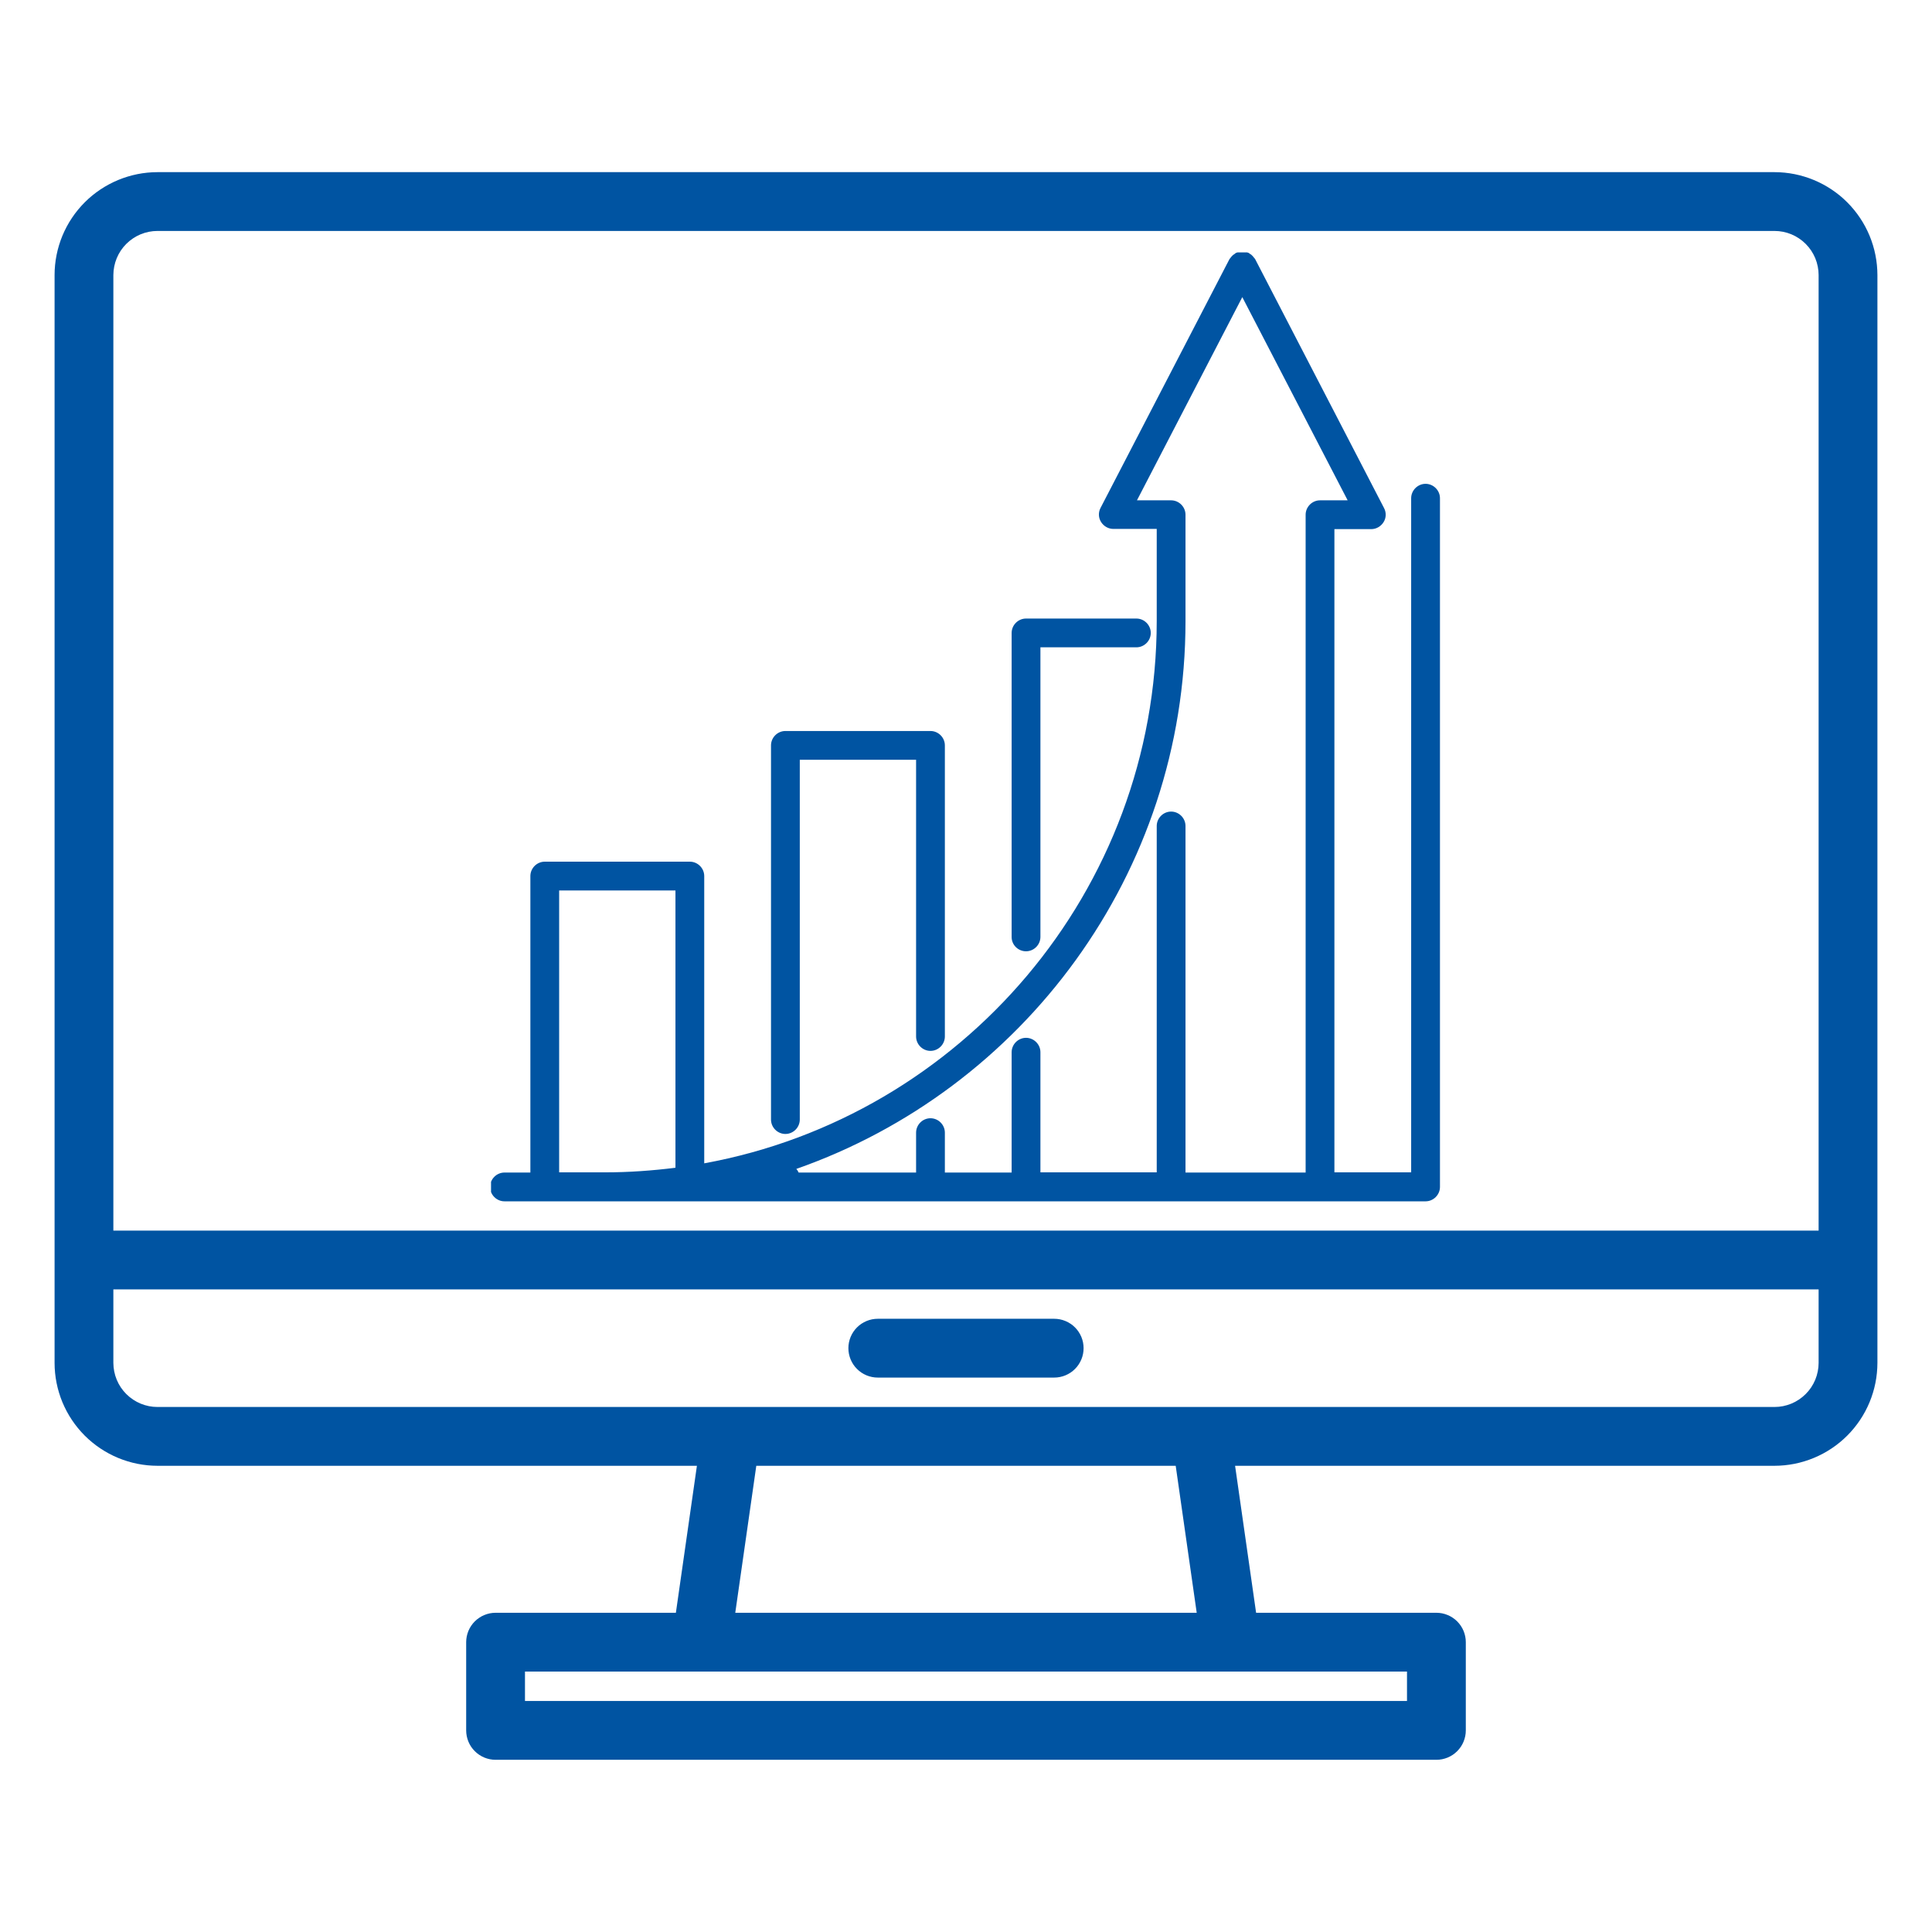 <svg xmlns="http://www.w3.org/2000/svg" xmlns:xlink="http://www.w3.org/1999/xlink" width="500" zoomAndPan="magnify" viewBox="0 0 375 375" height="500" preserveAspectRatio="xMidYMid meet" version="1.0"><defs><clipPath id="d62a1055cb"><path d="M 10.594 33.367 L 364.594 33.367 L 364.594 341.617 L 10.594 341.617 Z M 10.594 33.367 " clip-rule="nonzero"/></clipPath><clipPath id="80d094e327"><path d="M 95.309 48.992 L 279.809 48.992 L 279.809 233.492 L 95.309 233.492 Z M 95.309 48.992 " clip-rule="nonzero"/></clipPath></defs><g clip-path="url(#d62a1055cb)"><path fill="#0054a2" d="M 344.43 33.414 L 30.566 33.414 C 29.91 33.414 29.258 33.449 28.609 33.512 C 27.957 33.578 27.312 33.672 26.672 33.801 C 26.027 33.93 25.395 34.09 24.77 34.281 C 24.145 34.469 23.531 34.691 22.926 34.941 C 22.32 35.191 21.73 35.473 21.156 35.781 C 20.578 36.09 20.02 36.426 19.473 36.789 C 18.93 37.152 18.406 37.539 17.902 37.953 C 17.395 38.371 16.91 38.809 16.449 39.27 C 15.988 39.734 15.547 40.219 15.133 40.723 C 14.719 41.227 14.328 41.754 13.965 42.297 C 13.602 42.84 13.266 43.398 12.957 43.977 C 12.648 44.555 12.371 45.145 12.117 45.746 C 11.867 46.352 11.648 46.965 11.457 47.594 C 11.266 48.219 11.109 48.852 10.98 49.492 C 10.852 50.133 10.754 50.781 10.691 51.43 C 10.625 52.082 10.594 52.734 10.594 53.387 L 10.594 264.535 C 10.594 265.188 10.625 265.84 10.691 266.492 C 10.754 267.141 10.852 267.789 10.98 268.43 C 11.109 269.07 11.266 269.703 11.457 270.328 C 11.648 270.957 11.867 271.57 12.117 272.176 C 12.371 272.777 12.648 273.367 12.957 273.945 C 13.266 274.523 13.602 275.082 13.965 275.625 C 14.328 276.168 14.719 276.695 15.133 277.199 C 15.547 277.703 15.988 278.188 16.449 278.652 C 16.91 279.113 17.395 279.551 17.902 279.965 C 18.406 280.383 18.93 280.77 19.473 281.133 C 20.02 281.496 20.578 281.832 21.156 282.141 C 21.73 282.449 22.32 282.73 22.926 282.98 C 23.531 283.23 24.145 283.453 24.77 283.641 C 25.395 283.832 26.027 283.992 26.672 284.121 C 27.312 284.246 27.957 284.344 28.609 284.41 C 29.258 284.473 29.91 284.508 30.566 284.508 L 135.27 284.508 L 131.188 313.039 L 96.191 313.039 C 95.816 313.039 95.445 313.078 95.078 313.148 C 94.711 313.223 94.355 313.332 94.008 313.477 C 93.66 313.617 93.332 313.793 93.023 314.004 C 92.711 314.211 92.422 314.445 92.156 314.711 C 91.891 314.977 91.656 315.266 91.445 315.578 C 91.238 315.887 91.062 316.219 90.918 316.562 C 90.777 316.91 90.668 317.266 90.594 317.633 C 90.523 318 90.484 318.371 90.484 318.746 L 90.484 335.867 C 90.484 336.242 90.523 336.613 90.594 336.98 C 90.668 337.348 90.777 337.703 90.918 338.051 C 91.062 338.398 91.238 338.727 91.445 339.039 C 91.656 339.348 91.891 339.637 92.156 339.902 C 92.422 340.168 92.711 340.402 93.023 340.613 C 93.332 340.82 93.66 340.996 94.008 341.141 C 94.355 341.281 94.711 341.391 95.078 341.465 C 95.445 341.539 95.816 341.574 96.191 341.574 L 278.805 341.574 C 279.18 341.574 279.551 341.539 279.918 341.465 C 280.285 341.391 280.645 341.281 280.988 341.141 C 281.336 340.996 281.664 340.82 281.977 340.613 C 282.285 340.402 282.574 340.168 282.84 339.902 C 283.105 339.637 283.34 339.348 283.551 339.039 C 283.758 338.727 283.934 338.398 284.078 338.051 C 284.219 337.703 284.328 337.348 284.402 336.98 C 284.477 336.613 284.512 336.242 284.512 335.867 L 284.512 318.746 C 284.512 318.371 284.477 318 284.402 317.633 C 284.328 317.266 284.219 316.91 284.078 316.562 C 283.934 316.219 283.758 315.887 283.551 315.578 C 283.34 315.266 283.105 314.977 282.84 314.711 C 282.574 314.445 282.285 314.211 281.977 314.004 C 281.664 313.793 281.336 313.617 280.988 313.477 C 280.645 313.332 280.285 313.223 279.918 313.148 C 279.551 313.078 279.18 313.039 278.805 313.039 L 243.809 313.039 L 239.73 284.508 L 344.43 284.508 C 345.086 284.508 345.738 284.473 346.387 284.41 C 347.039 284.344 347.684 284.246 348.328 284.121 C 348.969 283.992 349.602 283.832 350.227 283.641 C 350.852 283.453 351.469 283.23 352.07 282.98 C 352.676 282.73 353.266 282.449 353.844 282.141 C 354.418 281.832 354.98 281.496 355.523 281.133 C 356.066 280.77 356.59 280.383 357.098 279.965 C 357.602 279.551 358.086 279.113 358.547 278.652 C 359.012 278.188 359.449 277.703 359.863 277.199 C 360.277 276.695 360.668 276.168 361.031 275.625 C 361.395 275.082 361.73 274.523 362.039 273.945 C 362.348 273.367 362.629 272.777 362.879 272.176 C 363.129 271.57 363.348 270.953 363.539 270.328 C 363.73 269.703 363.891 269.07 364.016 268.43 C 364.145 267.789 364.242 267.141 364.305 266.492 C 364.371 265.84 364.402 265.188 364.406 264.535 L 364.406 53.387 C 364.402 52.734 364.371 52.082 364.305 51.43 C 364.242 50.781 364.145 50.133 364.016 49.492 C 363.891 48.852 363.73 48.219 363.539 47.594 C 363.348 46.965 363.129 46.352 362.879 45.746 C 362.629 45.145 362.348 44.555 362.039 43.977 C 361.73 43.398 361.395 42.84 361.031 42.297 C 360.668 41.754 360.277 41.227 359.863 40.723 C 359.449 40.219 359.012 39.734 358.547 39.27 C 358.086 38.809 357.602 38.371 357.098 37.953 C 356.59 37.539 356.066 37.152 355.523 36.789 C 354.98 36.426 354.418 36.09 353.844 35.781 C 353.266 35.473 352.676 35.191 352.07 34.941 C 351.469 34.691 350.852 34.469 350.227 34.281 C 349.602 34.09 348.969 33.93 348.328 33.801 C 347.684 33.672 347.039 33.578 346.387 33.512 C 345.738 33.449 345.086 33.414 344.43 33.414 Z M 273.098 324.453 L 273.098 330.16 L 101.898 330.16 L 101.898 324.453 Z M 142.715 313.039 L 146.797 284.508 L 228.203 284.508 L 232.281 313.039 Z M 352.992 264.535 C 352.992 265.098 352.938 265.652 352.824 266.203 C 352.715 266.754 352.555 267.289 352.34 267.809 C 352.121 268.328 351.859 268.82 351.547 269.289 C 351.234 269.754 350.879 270.188 350.48 270.586 C 350.086 270.98 349.652 271.336 349.184 271.648 C 348.719 271.961 348.227 272.227 347.707 272.441 C 347.188 272.656 346.652 272.816 346.102 272.93 C 345.551 273.039 344.992 273.094 344.43 273.094 L 30.566 273.094 C 30.004 273.094 29.445 273.039 28.895 272.93 C 28.344 272.816 27.809 272.656 27.289 272.441 C 26.773 272.227 26.277 271.961 25.812 271.648 C 25.344 271.336 24.914 270.98 24.516 270.586 C 24.117 270.188 23.762 269.754 23.449 269.289 C 23.137 268.82 22.875 268.328 22.66 267.809 C 22.445 267.289 22.281 266.754 22.172 266.203 C 22.062 265.652 22.008 265.098 22.004 264.535 L 22.004 250.266 L 352.992 250.266 Z M 352.992 238.855 L 22.004 238.855 L 22.004 53.387 C 22.008 52.824 22.062 52.27 22.172 51.719 C 22.281 51.168 22.445 50.633 22.66 50.113 C 22.875 49.594 23.137 49.102 23.449 48.633 C 23.762 48.168 24.117 47.734 24.516 47.336 C 24.914 46.941 25.344 46.586 25.812 46.273 C 26.277 45.961 26.773 45.695 27.289 45.48 C 27.809 45.266 28.344 45.102 28.895 44.992 C 29.445 44.883 30.004 44.828 30.566 44.828 L 344.43 44.828 C 344.992 44.828 345.551 44.883 346.102 44.992 C 346.652 45.102 347.188 45.266 347.707 45.48 C 348.227 45.695 348.719 45.961 349.184 46.273 C 349.652 46.586 350.086 46.941 350.48 47.336 C 350.879 47.734 351.234 48.168 351.547 48.633 C 351.859 49.102 352.121 49.594 352.34 50.113 C 352.555 50.633 352.715 51.168 352.824 51.719 C 352.938 52.27 352.992 52.824 352.992 53.387 Z M 352.992 238.855 " fill-opacity="1" fill-rule="nonzero"/></g><path fill="#0054a2" d="M 204.617 255.973 L 170.379 255.973 C 170.004 255.973 169.633 256.012 169.266 256.082 C 168.898 256.156 168.539 256.266 168.195 256.41 C 167.848 256.551 167.52 256.727 167.207 256.938 C 166.898 257.145 166.609 257.379 166.344 257.645 C 166.078 257.91 165.844 258.199 165.633 258.512 C 165.426 258.82 165.25 259.152 165.105 259.496 C 164.965 259.844 164.855 260.199 164.781 260.566 C 164.707 260.934 164.672 261.305 164.672 261.68 C 164.672 262.055 164.707 262.426 164.781 262.793 C 164.855 263.16 164.965 263.52 165.105 263.863 C 165.25 264.211 165.426 264.539 165.633 264.852 C 165.844 265.164 166.078 265.449 166.344 265.715 C 166.609 265.98 166.898 266.219 167.207 266.426 C 167.52 266.633 167.848 266.809 168.195 266.953 C 168.539 267.098 168.898 267.203 169.266 267.277 C 169.633 267.352 170.004 267.387 170.379 267.387 L 204.617 267.387 C 204.992 267.387 205.363 267.352 205.73 267.277 C 206.098 267.203 206.457 267.098 206.801 266.953 C 207.148 266.809 207.477 266.633 207.789 266.426 C 208.102 266.219 208.391 265.98 208.652 265.715 C 208.918 265.449 209.156 265.164 209.363 264.852 C 209.57 264.539 209.746 264.211 209.891 263.863 C 210.035 263.52 210.141 263.16 210.215 262.793 C 210.289 262.426 210.324 262.055 210.324 261.68 C 210.324 261.305 210.289 260.934 210.215 260.566 C 210.141 260.199 210.035 259.844 209.891 259.496 C 209.746 259.152 209.57 258.82 209.363 258.512 C 209.156 258.199 208.918 257.91 208.652 257.645 C 208.391 257.379 208.102 257.145 207.789 256.938 C 207.477 256.727 207.148 256.551 206.801 256.41 C 206.457 256.266 206.098 256.156 205.73 256.082 C 205.363 256.012 204.992 255.973 204.617 255.973 Z M 204.617 255.973 " fill-opacity="1" fill-rule="nonzero"/><g clip-path="url(#80d094e327)"><path fill="#0054a2" d="M 276.703 93.91 C 275.176 93.91 273.906 95.18 273.906 96.703 L 273.906 227.551 L 259.008 227.551 L 259.008 102.703 L 266.16 102.703 C 267.129 102.703 268.023 102.18 268.543 101.359 C 269.066 100.543 269.102 99.5 268.656 98.641 L 243.625 50.297 C 243.59 50.223 243.516 50.148 243.441 50.07 C 243.328 49.922 243.215 49.773 243.066 49.625 C 242.918 49.477 242.809 49.363 242.621 49.289 C 242.547 49.254 242.473 49.141 242.398 49.105 C 242.324 49.066 242.246 49.066 242.172 49.027 C 241.988 48.953 241.801 48.918 241.613 48.879 C 241.43 48.844 241.281 48.805 241.129 48.805 C 240.945 48.805 240.758 48.844 240.609 48.879 C 240.422 48.918 240.273 48.953 240.086 49.027 C 240.012 49.066 239.938 49.066 239.863 49.105 C 239.789 49.141 239.715 49.254 239.641 49.289 C 239.453 49.402 239.305 49.512 239.195 49.625 C 239.043 49.773 238.934 49.922 238.82 50.07 C 238.785 50.148 238.672 50.223 238.637 50.297 L 213.605 98.605 C 213.16 99.461 213.195 100.504 213.719 101.324 C 214.238 102.145 215.133 102.664 216.102 102.664 L 224.52 102.664 L 224.52 120.504 C 224.52 172.984 186.562 216.715 136.691 225.801 L 136.691 170.043 C 136.691 168.516 135.426 167.25 133.898 167.25 L 105.738 167.25 C 104.211 167.25 102.945 168.516 102.945 170.043 L 102.945 227.59 L 97.918 227.59 C 96.391 227.59 95.125 228.855 95.125 230.383 C 95.125 231.91 96.391 233.176 97.918 233.176 L 276.703 233.176 C 278.227 233.176 279.496 231.91 279.496 230.383 L 279.496 96.703 C 279.496 95.18 278.227 93.91 276.703 93.91 Z M 108.531 172.836 L 131.105 172.836 L 131.105 226.66 C 126.633 227.219 122.09 227.551 117.473 227.551 L 108.531 227.551 Z M 201.945 227.59 L 201.945 204.234 C 201.945 202.711 200.68 201.441 199.152 201.441 C 197.625 201.441 196.359 202.711 196.359 204.234 L 196.359 227.59 L 183.398 227.59 L 183.398 219.844 C 183.398 218.316 182.133 217.051 180.605 217.051 C 179.078 217.051 177.812 218.316 177.812 219.844 L 177.812 227.59 L 155.016 227.59 C 154.906 227.328 154.754 227.105 154.57 226.883 C 198.484 211.5 230.105 169.633 230.105 120.543 L 230.105 99.91 C 230.105 98.383 228.84 97.113 227.312 97.113 L 220.684 97.113 L 241.129 57.672 L 261.578 97.113 L 256.215 97.113 C 254.688 97.113 253.422 98.383 253.422 99.91 L 253.422 227.59 L 230.105 227.59 L 230.105 160.324 C 230.105 158.797 228.84 157.527 227.312 157.527 C 225.785 157.527 224.52 158.797 224.52 160.324 L 224.52 227.551 L 201.945 227.551 Z M 149.652 217.309 L 149.652 144.68 C 149.652 143.152 150.918 141.887 152.445 141.887 L 180.605 141.887 C 182.133 141.887 183.398 143.152 183.398 144.68 L 183.398 201.184 C 183.398 202.711 182.133 203.977 180.605 203.977 C 179.078 203.977 177.812 202.711 177.812 201.184 L 177.812 147.473 L 155.238 147.473 L 155.238 217.309 C 155.238 218.836 153.973 220.102 152.445 220.102 C 150.918 220.102 149.652 218.836 149.652 217.309 Z M 196.359 181.887 L 196.359 122.852 C 196.359 121.324 197.625 120.059 199.152 120.059 L 220.57 120.059 C 222.098 120.059 223.363 121.324 223.363 122.852 C 223.363 124.379 222.098 125.645 220.57 125.645 L 201.945 125.645 L 201.945 181.852 C 201.945 183.379 200.68 184.645 199.152 184.645 C 197.625 184.645 196.359 183.414 196.359 181.887 Z M 196.359 181.887 " fill-opacity="1" fill-rule="nonzero"/></g></svg>